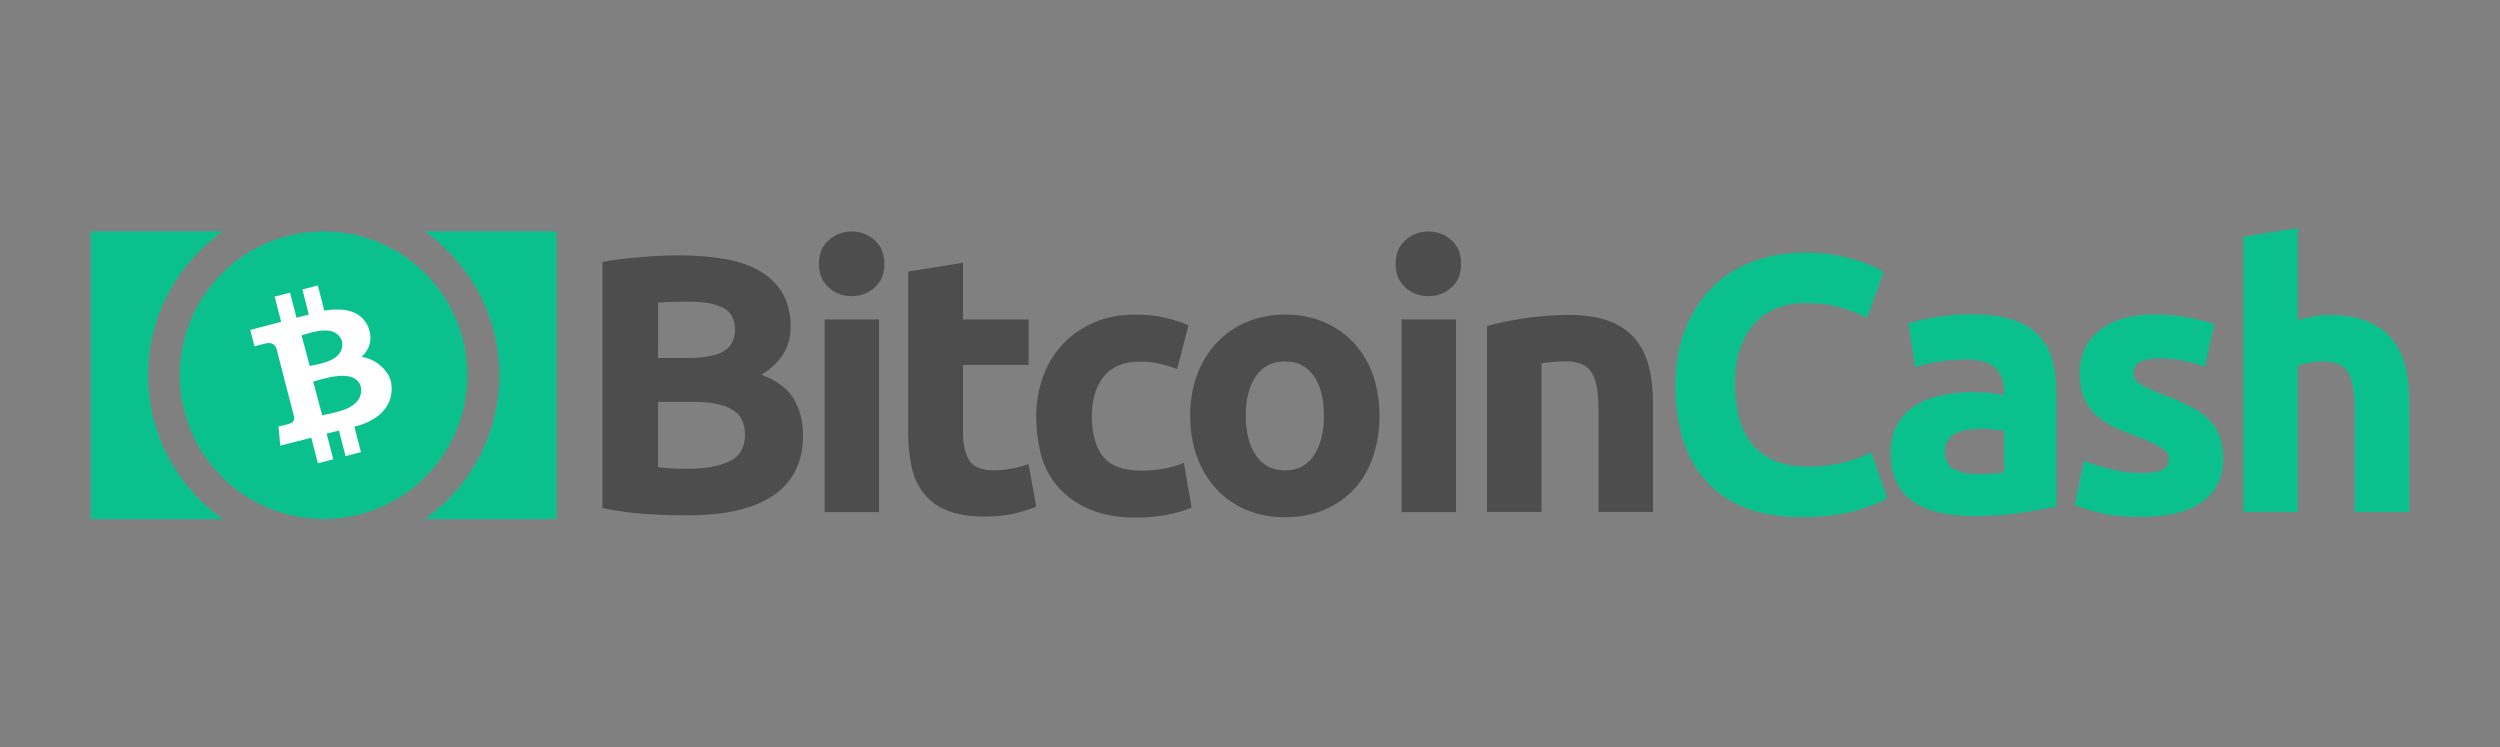 <?xml version="1.0" encoding="UTF-8"?><svg id="Layer_1" xmlns="http://www.w3.org/2000/svg" viewBox="0 0 622.41 186"><rect x="0" y="0" width="622.41" height="186" fill="#808080" stroke="none"/><defs><style>.cls-1{fill:#fff;}.cls-2{fill:#0ac18e;}.cls-3{fill:#4d4d4d;}</style></defs><path class="cls-3" d="M171.04,128.3c-3.46,0-6.93-.1-10.34-.33-3.6-.24-7.19-.75-10.72-1.49v-61.26c2.9-.56,6.13-.93,9.6-1.22,3.46-.29,6.69-.42,9.68-.42,4.03,0,7.72,.29,11.09,.89,3.37,.56,6.27,1.55,8.71,2.94,2.44,1.41,4.35,3.23,5.71,5.52s2.07,5.11,2.07,8.42c0,5.05-2.44,9.02-7.3,11.94,4.03,1.49,6.74,3.6,8.19,6.18,1.45,2.63,2.2,5.57,2.2,8.84,0,6.64-2.44,11.61-7.26,14.94-4.91,3.41-12.07,5.05-21.62,5.05Zm-7.2-39.17h6.93c4.4,0,7.49-.56,9.41-1.68,1.87-1.12,2.81-2.94,2.81-5.42s-.98-4.35-2.9-5.38c-1.97-1.03-4.82-1.55-8.57-1.55-1.22,0-2.53,0-3.93,.04s-2.63,.1-3.74,.23c-.01,0-.01,13.76-.01,13.76h0Zm0,10.86v16.33c1.03,.14,2.15,.23,3.37,.29s2.57,.1,4.03,.1c4.26,0,7.68-.6,10.3-1.82,2.63-1.22,3.93-3.46,3.93-6.74,0-2.9-1.08-5.01-3.27-6.23-2.2-1.26-5.34-1.87-9.41-1.87h-8.94v-.06h-.01Z"/><path class="cls-3" d="M220.18,65.69c0,2.48-.79,4.45-2.44,5.9-1.59,1.45-3.52,2.15-5.71,2.15-2.11,.03-4.15-.73-5.71-2.15-1.59-1.45-2.44-3.37-2.44-5.9s.79-4.45,2.44-5.9c1.56-1.41,3.6-2.18,5.71-2.15,2.11-.03,4.15,.73,5.71,2.15,1.64,1.45,2.44,3.41,2.44,5.9Zm-1.31,61.82h-13.57v-47.98h13.57v47.98Z"/><path class="cls-3" d="M226.18,67.6l13.57-2.2v14.13h16.33v11.32h-16.33v16.84c0,2.86,.52,5.15,1.49,6.83s3.04,2.57,6.08,2.57c1.51-.01,3.01-.14,4.49-.42,1.45-.26,2.87-.63,4.26-1.12l1.92,10.57c-1.78,.72-3.62,1.31-5.48,1.74-2.01,.47-4.45,.75-7.39,.75-3.7,0-6.79-.52-9.23-1.49s-4.4-2.38-5.85-4.22c-1.45-1.78-2.48-3.97-3.04-6.5-.6-2.78-.9-5.62-.89-8.46v-40.34h.06Z"/><path class="cls-3" d="M258,103.54c-.03-3.33,.55-6.64,1.68-9.78,1.06-2.97,2.71-5.7,4.86-8.01,2.11-2.3,4.72-4.07,7.76-5.42,3.04-1.36,6.5-2.01,10.39-2.01,2.57,0,4.91,.23,7.02,.7,2.12,.46,4.19,1.12,6.18,1.97l-2.81,10.86c-1.38-.5-2.78-.93-4.22-1.26-1.68-.39-3.39-.57-5.11-.56-4.03,0-7.02,1.26-8.98,3.74s-2.94,5.75-2.94,9.83c0,4.3,.93,7.68,2.75,10.01,1.87,2.38,5.11,3.56,9.68,3.56,1.78,0,3.54-.16,5.29-.47,1.78-.27,3.53-.76,5.19-1.45l1.92,11.13c-1.92,.77-3.9,1.35-5.94,1.74-2.6,.5-5.22,.76-7.86,.75-4.4,0-8.15-.66-11.32-1.97-3.19-1.31-5.75-3.08-7.82-5.34s-3.52-4.91-4.45-7.96c-.86-3.29-1.29-6.66-1.29-10.06Z"/><path class="cls-3" d="M343.45,103.45c0,3.79-.56,7.2-1.64,10.34s-2.67,5.8-4.72,8.01c-2.09,2.22-4.63,3.97-7.45,5.15-2.91,1.22-6.13,1.82-9.68,1.82s-6.74-.6-9.64-1.82c-2.83-1.16-5.35-2.93-7.45-5.15-2.07-2.2-3.7-4.91-4.82-8.01-1.18-3.14-1.74-6.6-1.74-10.34s.6-7.2,1.78-10.3c1.18-3.08,2.81-5.75,4.91-7.91,2.12-2.2,4.66-3.95,7.49-5.11,2.9-1.22,6.04-1.82,9.45-1.82s6.64,.6,9.54,1.82,5.38,2.9,7.45,5.11c2.12,2.28,3.77,4.96,4.82,7.91,1.09,3.1,1.69,6.51,1.69,10.3Zm-13.84,0c0-4.22-.85-7.49-2.53-9.87s-4.07-3.6-7.16-3.6-5.52,1.22-7.2,3.6-2.57,5.71-2.57,9.87,.85,7.53,2.57,9.97c1.68,2.48,4.12,3.7,7.2,3.7s5.48-1.22,7.16-3.7c1.68-2.48,2.53-5.81,2.53-9.97Z"/><path class="cls-3" d="M363.77,65.69c0,2.48-.79,4.45-2.44,5.9-1.59,1.45-3.52,2.15-5.71,2.15-2.11,.03-4.15-.73-5.71-2.15-1.59-1.45-2.44-3.37-2.44-5.9s.79-4.45,2.44-5.9c1.56-1.41,3.6-2.18,5.71-2.15,2.11-.03,4.15,.73,5.71,2.15,1.64,1.45,2.44,3.41,2.44,5.9Zm-1.26,61.82h-13.57v-47.98h13.57v47.98Z"/><path class="cls-3" d="M370.22,81.17c2.3-.66,5.29-1.31,8.94-1.87,3.79-.59,7.62-.89,11.46-.89,4.07,0,7.45,.52,10.16,1.59s4.86,2.57,6.41,4.49c1.59,1.97,2.71,4.26,3.37,6.93s.98,5.67,.98,8.94v27.1h-13.57v-25.47c0-4.4-.56-7.49-1.74-9.31s-3.33-2.71-6.46-2.71c-.98,0-2.01,.04-3.08,.14s-2.07,.19-2.9,.33v37.02h-13.57v-46.3h0Z"/><path class="cls-2" d="M448.66,128.77c-10.3,0-18.11-2.86-23.49-8.57-5.38-5.71-8.05-13.8-8.05-24.33,0-5.24,.85-9.87,2.48-13.99s3.89-7.58,6.74-10.39c2.9-2.84,6.38-5.04,10.2-6.41,3.93-1.45,8.24-2.2,12.87-2.2,2.67,0,5.11,.19,7.3,.6,1.95,.32,3.87,.77,5.75,1.36,1.41,.43,2.78,.96,4.12,1.59,1.08,.56,1.87,.98,2.38,1.26l-4.12,11.46c-2.17-1.12-4.43-1.99-6.79-2.63-2.57-.75-5.52-1.08-8.79-1.08-2.18,0-4.35,.37-6.41,1.08-2.09,.75-3.99,1.95-5.57,3.52-1.59,1.59-2.9,3.7-3.89,6.23-.98,2.57-1.45,5.67-1.45,9.31-.01,2.74,.3,5.48,.93,8.15,.66,2.53,1.68,4.68,3.08,6.5,1.49,1.88,3.41,3.37,5.61,4.35,2.3,1.08,5.11,1.59,8.38,1.59,1.87,0,3.72-.11,5.57-.37,1.49-.2,2.96-.49,4.4-.89,1.15-.29,2.28-.66,3.37-1.12,.98-.42,1.87-.85,2.63-1.18l3.93,11.42c-2.01,1.22-4.82,2.3-8.46,3.27-3.72,.98-7.96,1.45-12.74,1.45Z"/><path class="cls-2" d="M491.16,78.27c4.03,0,7.35,.47,10.01,1.36s4.82,2.2,6.41,3.93c1.64,1.75,2.8,3.87,3.41,6.18,.66,2.44,.98,5.15,.98,8.09v28.26c-1.97,.42-4.63,.93-8.09,1.49s-7.68,.89-12.58,.89c-3.08,0-5.9-.29-8.42-.85-2.53-.56-4.68-1.45-6.5-2.67-1.81-1.23-3.26-2.9-4.22-4.86-.98-2.01-1.45-4.45-1.45-7.39s.56-5.15,1.68-7.12c1.06-1.91,2.61-3.5,4.49-4.63,1.87-1.18,4.03-2.01,6.46-2.53,2.5-.53,5.04-.79,7.58-.79,1.78,0,3.33,.1,4.68,.23,1.36,.14,2.48,.33,3.33,.6v-1.26c0-2.3-.7-4.16-2.11-5.57s-3.83-2.11-7.3-2.11c-2.28,0-4.56,.17-6.83,.52-2.25,.33-4.22,.79-5.85,1.41l-1.74-10.95c.79-.23,1.78-.52,2.94-.79,1.18-.29,2.48-.52,3.89-.75s2.86-.37,4.4-.56c1.65-.06,3.24-.16,4.83-.16Zm1.08,39.73c1.36,0,2.63-.04,3.83-.1,.98-.01,1.94-.11,2.9-.29v-10.3c-.56-.14-1.36-.23-2.48-.37-.99-.13-1.99-.19-3-.19-1.21,.01-2.41,.09-3.6,.23-1.12,.14-2.11,.42-2.94,.89-.82,.39-1.51,.99-2.01,1.74-.5,.82-.76,1.75-.75,2.71,0,2.11,.7,3.6,2.15,4.4,1.45,.9,3.41,1.28,5.9,1.28Z"/><path class="cls-2" d="M533.08,117.77c2.48,0,4.26-.23,5.29-.75,1.03-.47,1.55-1.45,1.55-2.81,0-1.08-.66-2.07-2.01-2.86-1.36-.85-3.37-1.74-6.13-2.75-2.11-.79-4.07-1.59-5.8-2.48-1.74-.85-3.23-1.87-4.4-3.04-1.23-1.21-2.18-2.65-2.81-4.26-.66-1.64-.98-3.6-.98-5.94,0-4.49,1.68-8.05,5.01-10.67,3.33-2.63,7.91-3.93,13.76-3.93,2.81,0,5.61,.27,8.38,.79,2.67,.52,4.82,1.08,6.37,1.68l-2.38,10.57c-1.69-.59-3.4-1.08-5.15-1.45-2.05-.44-4.13-.67-6.23-.66-4.26,0-6.37,1.18-6.37,3.56-.01,.5,.09,.99,.29,1.45,.24,.49,.62,.92,1.08,1.22,.72,.49,1.46,.9,2.25,1.26,1.16,.57,2.37,1.06,3.6,1.49,3,1.12,5.42,2.2,7.39,3.27,1.97,1.08,3.46,2.25,4.59,3.46,1.08,1.19,1.89,2.58,2.38,4.12,.47,1.49,.7,3.27,.7,5.29,0,4.72-1.78,8.34-5.34,10.72-3.56,2.44-8.57,3.64-15.06,3.64-4.26,0-7.82-.37-10.62-1.08-2.81-.75-4.78-1.36-5.9-1.82l2.3-11.05c2.31,.9,4.69,1.62,7.12,2.15,2.32,.59,4.72,.88,7.12,.88Z"/><path class="cls-2" d="M558.5,127.51V58.95l13.57-2.2v22.98c1.15-.36,2.32-.66,3.52-.89,1.36-.27,2.77-.42,4.16-.42,3.89,0,7.12,.52,9.68,1.59s4.63,2.57,6.18,4.49c1.55,1.97,2.63,4.26,3.27,6.93,.66,2.67,.93,5.67,.93,8.94v27.1h-13.57v-25.48c0-4.4-.56-7.49-1.68-9.31s-3.23-2.71-6.23-2.71c-1.15-.01-2.3,.1-3.41,.33-1.08,.23-2.01,.42-2.86,.7v36.46h-13.57v.04Z"/><path class="cls-2" d="M105.69,129.25c19.78-13.86,24.58-41.15,10.72-60.93-2.93-4.16-6.54-7.79-10.72-10.72h32.87v71.63h-32.87Z"/><path class="cls-2" d="M36.87,93.42c-.01,14.26,6.94,27.63,18.64,35.81H22.59V57.61H55.51c-11.69,8.18-18.65,21.55-18.64,35.81Z"/><circle class="cls-2" cx="80.57" cy="93.41" r="35.8"/><path id="symbol" class="cls-1" d="M91.7,81.43c-1.79-4.07-5.91-4.92-10.96-4.09l-1.62-6.27-3.83,.99,1.59,6.27c-1,.26-2.04,.47-3.06,.76l-1.61-6.23-3.83,.99,1.62,6.28c-.82,.23-7.7,2.01-7.7,2.01l1.06,4.09s2.81-.79,2.78-.72c1.55-.4,2.28,.37,2.64,1.1l4.45,17.22c.06,.5-.03,1.36-1.1,1.64,.06,.03-2.78,.72-2.78,.72l.42,4.76s6.81-1.75,7.72-1.97l1.65,6.36,3.82-.99-1.64-6.4c1.06-.24,2.07-.5,3.07-.76l1.64,6.37,3.83-.99-1.64-6.34c5.88-1.43,10.04-5.14,9.18-10.82-.55-3.41-4.28-6.23-7.39-6.54,1.91-1.74,2.88-4.2,1.69-7.45h0Zm-1.84,14.98c.76,5.62-7.04,6.31-9.64,6.99l-2.25-8.41c2.61-.67,10.62-3.53,11.89,1.42Zm-4.71-11.43c.8,4.99-5.87,5.58-8.03,6.14l-2.05-7.63c2.17-.56,8.45-3.14,10.09,1.49Z"/></svg>